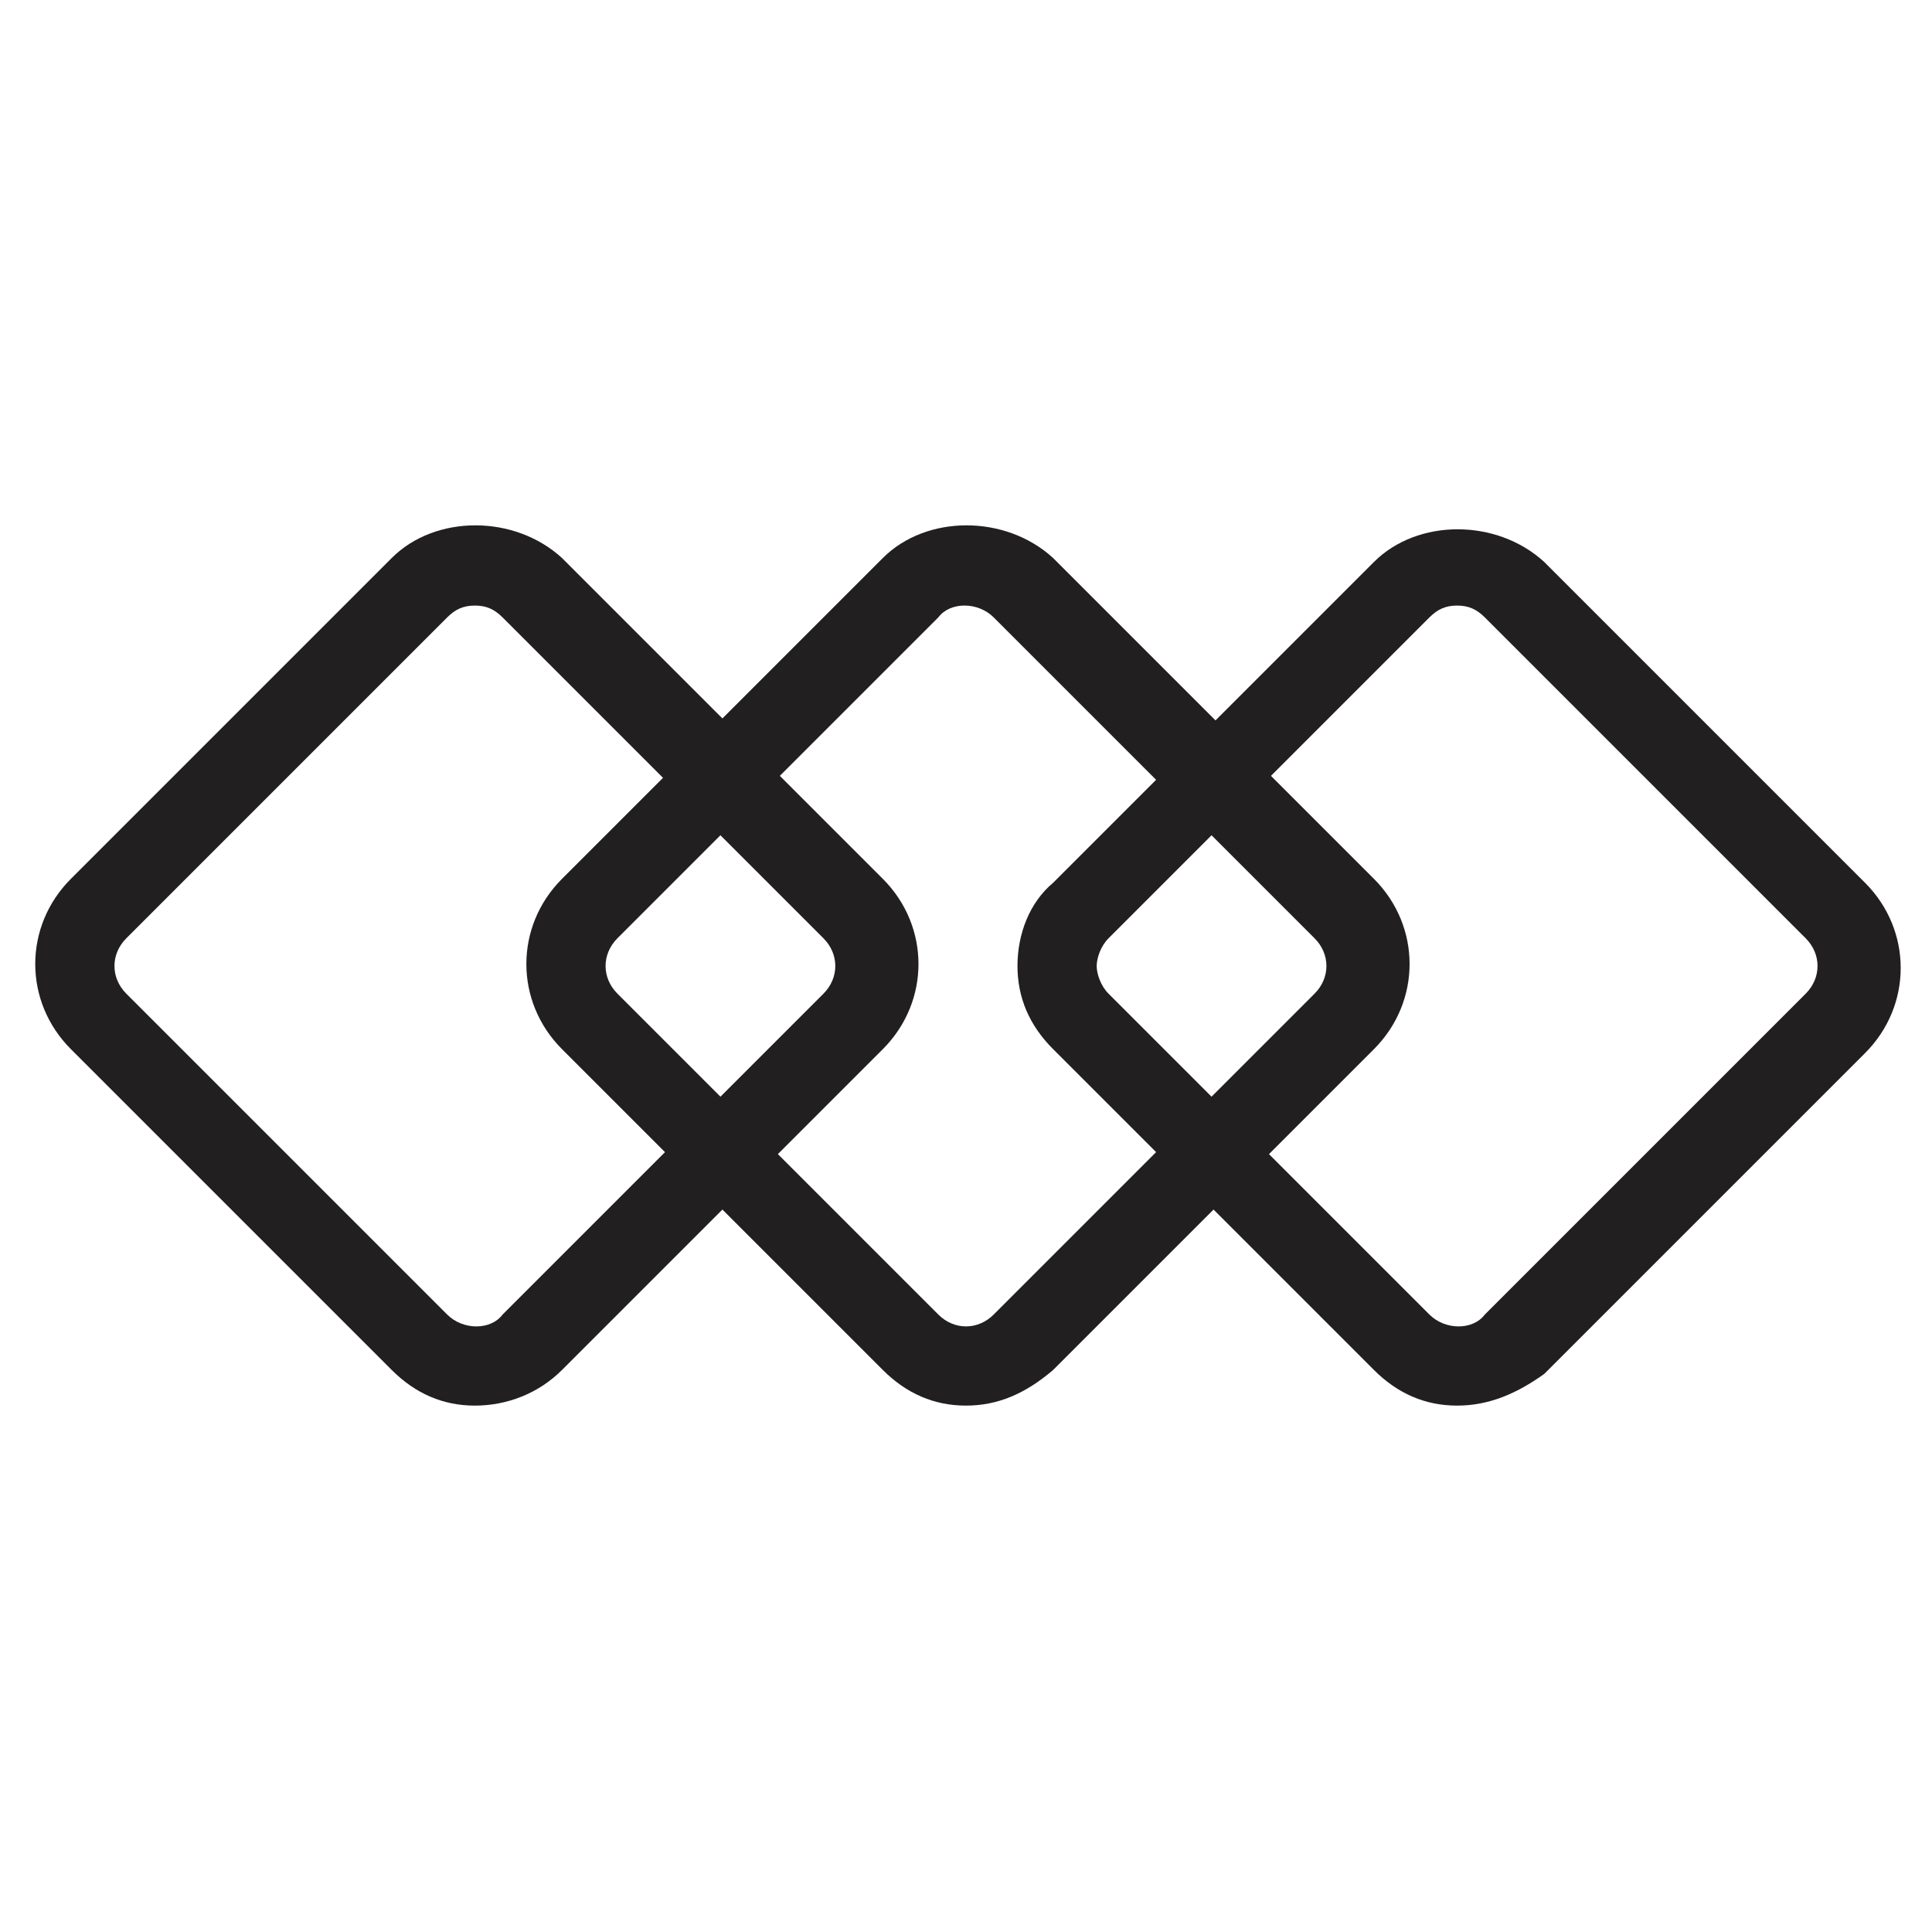 <?xml version="1.0" encoding="UTF-8"?>
<!-- Uploaded to: ICON Repo, www.svgrepo.com, Generator: ICON Repo Mixer Tools -->
<svg width="800px" height="800px" version="1.1" viewBox="144 144 512 512" xmlns="http://www.w3.org/2000/svg">
 <g fill="#211f1f">
  <path d="m269.85 516.5c-8.398 0-15.742-3.148-22.043-9.445l-85.02-85.02c-12.594-12.594-12.594-32.539 0-45.133l85.02-85.02c11.547-11.547 32.539-11.547 45.133 0l85.02 85.02c12.594 12.594 12.594 32.539 0 45.133l-85.02 85.02c-6.297 6.297-14.691 9.445-23.09 9.445zm0-212.02c-3.148 0-5.246 1.051-7.348 3.148l-85.02 85.02c-4.199 4.199-4.199 10.496 0 14.695l85.02 85.02c4.199 4.199 11.547 4.199 14.695 0l85.02-85.02c4.199-4.199 4.199-10.496 0-14.695l-85.02-85.02c-2.098-2.098-4.199-3.148-7.348-3.148z"/>
  <path d="m400 516.5c-8.398 0-15.742-3.148-22.043-9.445l-85.02-85.02c-12.594-12.594-12.594-32.539 0-45.133l85.02-85.02c11.547-11.547 32.539-11.547 45.133 0l85.02 85.02c12.594 12.594 12.594 32.539 0 45.133l-85.02 85.02c-7.348 6.297-14.695 9.445-23.09 9.445zm-7.348-24.141c4.199 4.199 10.496 4.199 14.695 0l85.02-85.02c4.199-4.199 4.199-10.496 0-14.695l-85.02-85.02c-4.199-4.199-11.547-4.199-14.695 0l-85.02 85.02c-4.199 4.199-4.199 10.496 0 14.695z"/>
  <path d="m530.15 516.5c-8.398 0-15.742-3.148-22.043-9.445l-85.02-85.02c-6.297-6.297-9.445-13.645-9.445-22.043 0-8.398 3.148-16.793 9.445-22.043l85.02-85.02c11.547-11.547 32.539-11.547 45.133 0l85.02 85.02c12.594 12.594 12.594 32.539 0 45.133l-85.02 85.02c-7.344 5.25-14.691 8.398-23.09 8.398zm0-212.02c-3.148 0-5.246 1.051-7.348 3.148l-85.02 85.02c-2.098 2.098-3.148 5.246-3.148 7.348 0 2.098 1.051 5.246 3.148 7.348l85.02 85.02c4.199 4.199 11.547 4.199 14.695 0l85.02-85.02c4.199-4.199 4.199-10.496 0-14.695l-85.02-85.02c-2.098-2.098-4.199-3.148-7.348-3.148z"/>
 </g>
</svg>